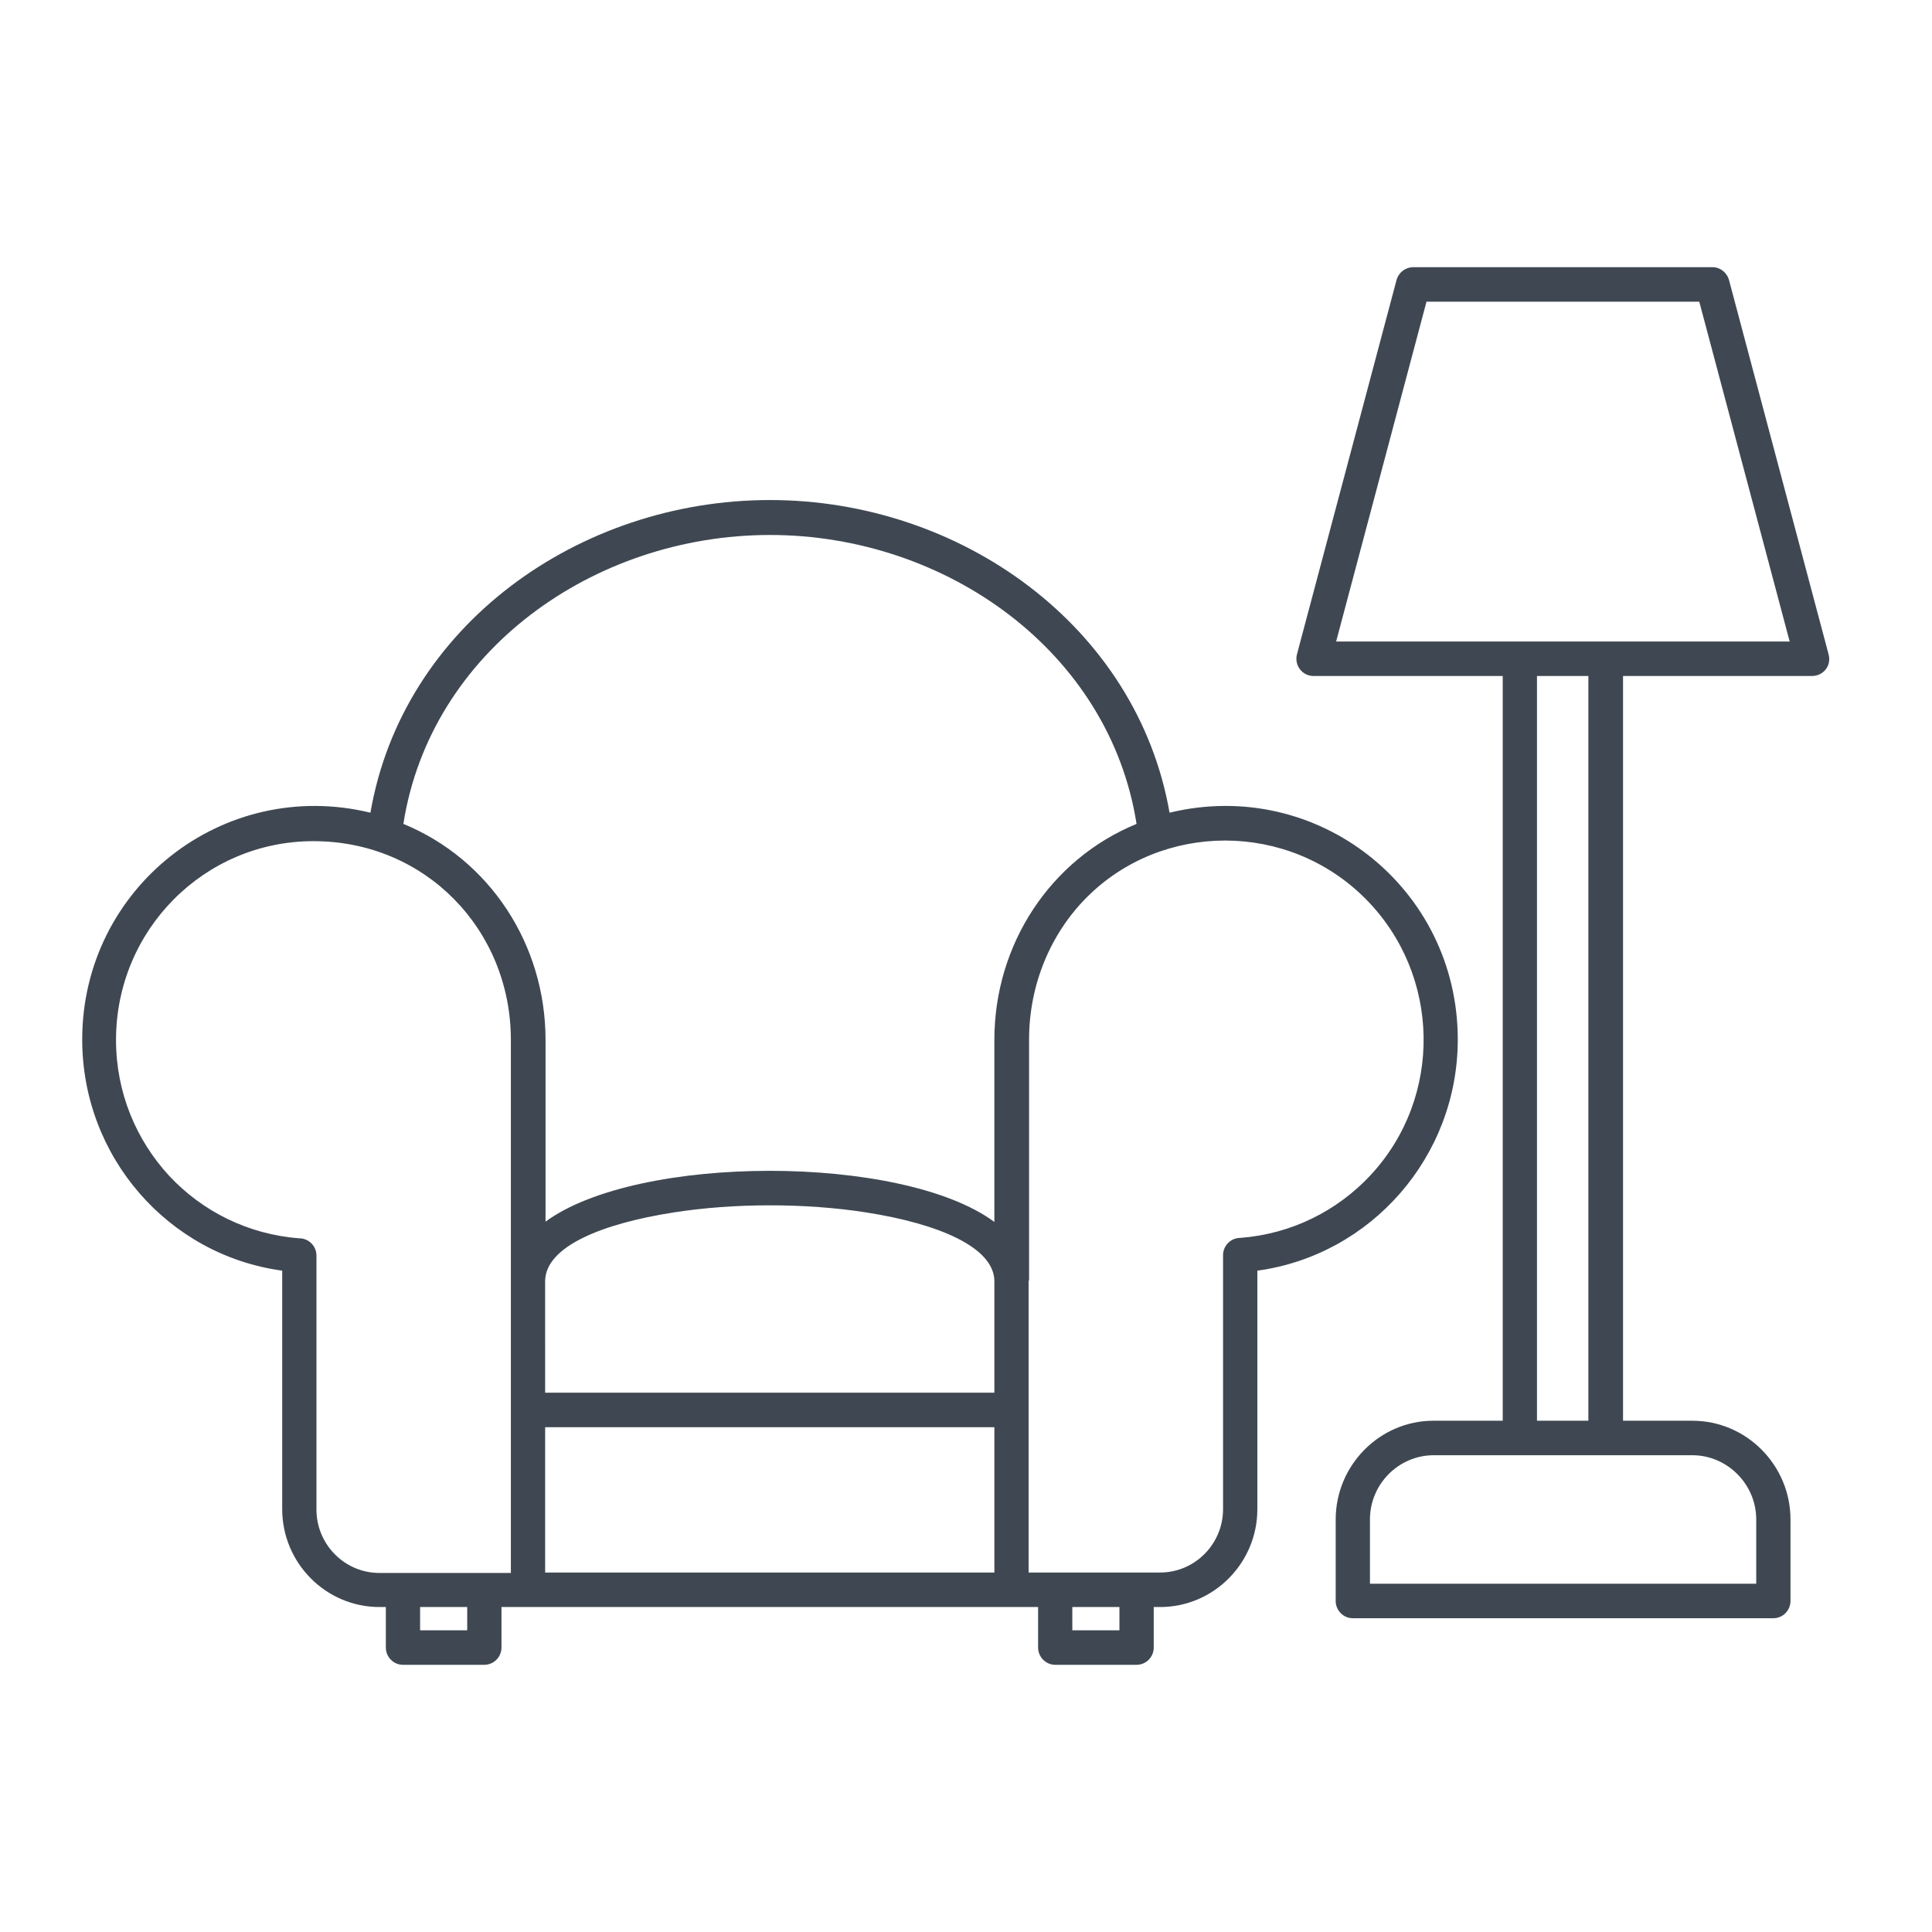 <?xml version="1.0" encoding="UTF-8"?>
<svg xmlns="http://www.w3.org/2000/svg" width="94" height="94" viewBox="0 0 94 94" fill="none">
  <path d="M69.738 69.125H73.114V32.89H63.904C63.362 32.89 62.946 32.366 63.112 31.799L67.946 13.629C68.05 13.252 68.384 13 68.759 13H83.323C83.719 13 84.052 13.294 84.136 13.671L88.97 31.841C89.115 32.387 88.719 32.89 88.157 32.89H78.968V69.125H82.344C84.969 69.125 87.115 71.286 87.115 73.929V77.895C87.115 78.356 86.74 78.734 86.282 78.734H65.82C65.362 78.734 64.987 78.356 64.987 77.895V73.929C64.987 71.286 67.134 69.125 69.738 69.125ZM74.781 69.125H77.281V32.89H74.781V69.125ZM82.344 70.803H69.759C68.05 70.803 66.654 72.209 66.654 73.929V77.056H85.448V73.929C85.448 72.209 84.032 70.803 82.344 70.803ZM82.677 14.678H69.405L65.009 31.212H87.075L82.677 14.678ZM24.399 78.189V80.161C24.399 80.622 24.023 81 23.565 81H19.606C19.148 81 18.773 80.622 18.773 80.161V78.189H18.46C15.856 78.189 13.73 76.048 13.73 73.426V61.823C8.188 61.068 4 56.284 4 50.577C4 43.212 10.834 37.798 18.023 39.541C19.586 30.456 28.15 24.329 37.464 24.329C46.757 24.329 55.32 30.477 56.904 39.541C64.093 37.799 70.927 43.191 70.927 50.577C70.927 56.263 66.719 61.067 61.176 61.823V73.426C61.176 76.048 59.051 78.189 56.446 78.189H56.134V80.161C56.134 80.622 55.759 81 55.3 81H51.342C50.883 81 50.508 80.622 50.508 80.161V78.189H24.399ZM20.44 78.189V79.322H22.732V78.189H20.44ZM52.173 78.189V79.322H54.465V78.189H52.173ZM26.524 67.761H48.381V62.327C48.36 60.669 45.63 59.536 42.151 58.991C39.213 58.529 35.712 58.529 32.774 58.991C29.274 59.536 26.565 60.648 26.523 62.306L26.524 67.761ZM48.381 69.439H26.524V76.51H48.381V69.439ZM24.856 76.51V50.598C24.856 45.248 20.71 40.926 15.251 40.926C9.938 40.926 5.645 45.248 5.645 50.598C5.645 53.158 6.625 55.466 8.229 57.207C9.834 58.928 12.063 60.061 14.563 60.249C15.022 60.249 15.397 60.627 15.397 61.089V73.447C15.397 75.146 16.772 76.531 18.46 76.531H24.856L24.856 76.51ZM26.523 59.452C31.003 56.137 43.901 56.137 48.38 59.452V50.598C48.38 45.94 51.11 41.807 55.298 40.086C53.985 31.715 46.046 26.029 37.462 26.029C28.877 26.029 20.939 31.694 19.626 40.086C23.814 41.807 26.543 45.94 26.543 50.598V59.452H26.523ZM50.047 62.306V76.51H56.444C58.132 76.51 59.507 75.125 59.507 73.426V61.068C59.507 60.606 59.882 60.229 60.341 60.229C62.841 60.04 65.07 58.907 66.675 57.186C70.217 53.389 70.113 47.43 66.446 43.737C62.674 39.939 56.528 39.981 52.861 43.674C51.111 45.436 50.069 47.912 50.069 50.577V62.305L50.047 62.306Z" fill="#3F4852"></path>
</svg>
